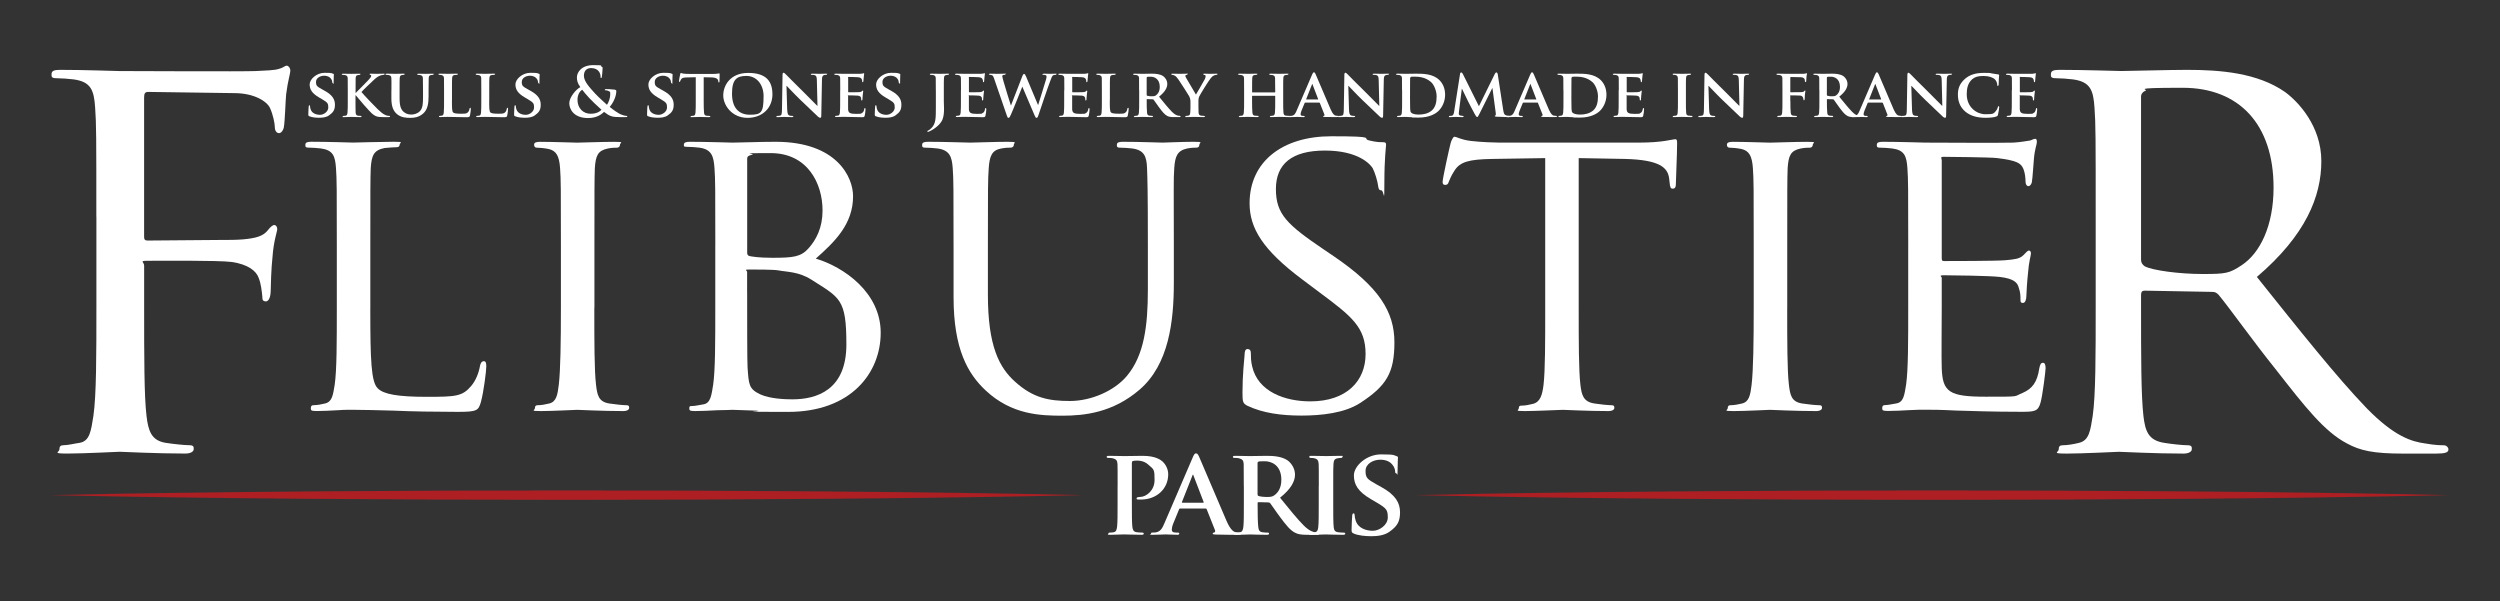 <svg viewBox="0 0 7248.2 1743.3" version="1.1" xmlns="http://www.w3.org/2000/svg">
  <rect x="0" y="0" width="7248.2" height="1743.3" fill="#333333" stroke="none"/>
  <defs>
    <style>
      .cls-1 {
        fill: #ae1f24;
      }

      .cls-2 {
        fill: #fff;
      }
    </style>
  </defs>
  
  <g>
    <g id="Calque_3">
      <g>
        <g>
          <path d="M279.3,628.2c0-228.4,0-270-3.5-316.7-3.4-50.2-12.1-74.4-62.3-81.3-12.1-1.7-38.1-3.5-51.9-3.5s-12.1-6.9-12.1-12.1c0-8.7,7-12.1,24.2-12.1,69.2,0,164.4,3.5,173.1,3.5,29.4,0,359.9,1.7,394.5,0,29.4-1.7,55.4-1.7,69.2-6.9,8.7-1.7,15.6-8.7,20.8-8.7s10.4,6.9,10.4,13.9c0,10.4-6.9,27.7-12.1,69.2-1.7,13.8-3.4,79.6-6.9,96.9-1.7,6.9-6.9,15.6-13.8,15.6s-12.1-6.9-12.1-17.3-5.2-36.3-13.9-55.4c-8.7-19-45-43.3-103.8-43.3l-249.2-3.5c-8.7,0-12.1,3.5-12.1,15.6v401.5c0,8.6,0,13.8,10.4,13.8l207.7-1.7c25.9,0,48.4,0,69.2-1.7,36.3-3.5,57.1-8.7,71-26,6.9-8.7,13.8-15.6,19-15.6s8.7,5.2,8.7,12.1-10.4,32.9-13.8,81.3c-3.5,29.4-5.2,88.3-5.2,98.6s-3.4,29.4-13.8,29.4-10.4-6.9-10.4-13.8c-1.7-15.6-3.5-36.3-10.4-53.7-6.9-20.8-31.2-39.8-77.9-46.7-38.1-5.2-218.1-3.5-244-3.5s-10.4,3.5-10.4,13.8v117.7c0,145.4,0,261.3,6.9,318.4,5.2,43.3,13.8,71,55.4,77.9,22.5,3.5,55.4,6.9,69.2,6.9s12.1,6.9,12.1,12.1-6.9,12.1-24.2,12.1c-84.8,0-183.4-5.2-190.3-5.2s-103.8,5.2-150.6,5.2-24.2-3.5-24.2-12.1,3.5-12.1,12.1-12.1c13.8,0,32.9-5.2,46.7-6.9,29.4-5.2,32.9-34.6,39.8-77.9,8.7-60.6,8.7-176.5,8.7-318.4v-259.6Z" class="cls-2"></path>
          <path d="M6076,628.2c0-228.4,0-269.9-3.5-316.7-3.4-50.2-12.1-74.4-62.3-81.3-12.1-1.7-38.1-3.5-51.9-3.5s-12.1-6.9-12.1-12.1c0-8.7,6.9-12.1,24.2-12.1,69.2,0,171.3,3.4,180,3.4,15.6,0,143.6-3.4,190.4-3.4,96.9,0,204.2,8.7,283.8,64,38.1,27.7,105.6,98.7,105.6,200.7s-45,214.6-186.9,335.7c124.6,155.8,230.2,289,318.4,380.7,81.3,83.1,131.5,96.9,169.6,102.1,29.4,5.2,45,5.2,53.6,5.2s13.8,6.9,13.8,12.1c0,8.7-8.7,12.1-36.3,12.1h-95.2c-86.5,0-124.6-8.7-162.7-29.4-65.8-34.6-121.2-105.6-207.7-216.3-64-79.6-131.5-174.8-164.4-214.6-6.9-6.9-10.4-8.6-20.7-8.6l-193.8-3.5c-6.9,0-10.4,3.5-10.4,12.1v34.6c0,141.9,0,256.1,6.9,316.7,5.2,43.3,13.9,70.9,60.6,77.9,20.8,3.5,53.6,6.9,67.5,6.9s12.1,6.9,12.1,12.1-6.9,12.1-24.2,12.1c-83.1,0-179.9-5.2-186.9-5.2s-103.8,5.2-150.6,5.2-24.2-3.4-24.2-12.1,3.5-12.1,12.1-12.1c13.8,0,32.9-3.4,46.7-6.9,29.4-6.9,32.9-34.6,39.8-77.9,8.7-60.6,8.7-176.5,8.7-318.4v-259.6ZM6207.5,752.8c0,8.7,3.4,13.8,10.4,19.1,22.5,12.1,100.4,22.5,167.9,22.5s77.9-1.7,114.2-26c51.9-34.6,91.7-112.5,91.7-224.9,0-183.5-100.4-289-263.1-289s-93.4,5.2-109,8.7c-6.9,3.4-12.1,8.6-12.1,17.3v472.4Z" class="cls-2"></path>
          <g>
            <path d="M1073.6,894.3c0,151.8,2.4,213.7,21.9,231.9,17,17,58.3,24.3,142,24.3s103.2-1.2,128.7-31.6c13.4-15.8,21.9-37.6,25.5-58.3,1.2-7.3,4.9-13.4,10.9-13.4s7.3,4.9,7.3,15.8-7.3,72.8-15.8,103.2c-7.3,24.3-10.9,27.9-68,27.9s-136-1.2-185.8-3.6c-48.5-1.2-85-2.4-116.5-2.4s-23.1,0-43.7,1.2c-21.9,1.2-44.9,2.4-61.9,2.4s-17-2.4-17-8.5,2.4-8.5,8.5-8.5c9.7,0,23-2.4,32.8-4.9,20.6-4.9,23-24.3,27.9-54.6,6.1-42.5,6.1-123.8,6.1-223.4v-182.1c0-160.3,0-189.4-2.4-222.2-2.4-35.2-8.5-52.2-43.7-57.1-8.5-1.2-26.7-2.4-36.5-2.4s-8.5-4.9-8.5-8.5c0-6.1,4.9-8.5,17-8.5,48.6,0,115.3,2.4,121.4,2.4s85-2.4,117.8-2.4,17,2.4,17,8.5-4.9,7.3-8.5,7.3c-7.3,0-23.1,1.2-35.2,2.4-31.5,6.1-37.6,21.9-40,58.3-1.2,32.8-1.2,61.9-1.2,222.2v184.5Z" class="cls-2"></path>
            <path d="M1723.1,891.9c0,99.5,0,180.9,4.9,223.4,3.6,30.4,7.3,49.8,38.9,54.6,15.8,2.4,38.9,4.9,48.6,4.9s8.5,4.9,8.5,8.5-4.8,8.5-17,8.5c-59.5,0-128.7-3.6-133.5-3.6s-72.9,3.6-105.6,3.6-17-2.4-17-8.5,2.4-8.5,8.5-8.5c9.7,0,23-2.4,32.8-4.9,20.6-4.9,24.3-24.3,27.9-54.6,4.9-42.5,6.1-123.8,6.1-223.4v-182.1c0-160.3,0-189.4-2.4-222.2-2.4-35.2-10.9-51-34-55.8-12.1-2.4-25.5-3.6-32.8-3.6s-8.5-4.9-8.5-8.5c0-6.1,4.9-8.5,17-8.5,35.2,0,102,2.4,108.1,2.4s74.1-2.4,106.8-2.4,17,2.4,17,8.5-4.8,8.5-8.5,8.5c-7.3,0-14.5,0-26.7,2.4-29.1,6.1-35.2,20.6-37.6,57.1-1.2,32.8-1.2,61.9-1.2,222.2v182.1Z" class="cls-2"></path>
            <path d="M2073.9,709.8c0-160.3,0-189.4-2.4-222.2-2.4-35.2-8.5-54.6-43.7-59.5-8.5-1.2-26.7-2.4-36.5-2.4s-8.5-2.4-8.5-6.1c0-6.1,4.8-8.5,17-8.5,48.6,0,117.8,2.4,123.9,2.4,25.5,0,75.3-2.4,125-2.4,178.5,0,224.6,103.2,224.6,157.8,0,81.3-53.4,132.3-108.1,180.9,81.4,24.3,188.2,98.3,188.2,214.9s-86.2,229.5-268.3,229.5-58.3-1.2-92.3-3.6c-34-1.2-64.4-2.4-69.2-2.4s-21.9,1.2-43.7,1.2c-21.8,1.2-47.4,2.4-64.4,2.4s-17-2.4-17-8.5,2.4-6.1,8.5-6.1c9.7,0,23-3.7,32.8-4.9,20.6-3.6,23-26.7,27.9-57.1,6.1-42.5,6.1-123.8,6.1-223.4v-182.1ZM2166.2,731.6c0,7.3,2.4,9.7,7.3,10.9,6.1,1.2,25.5,4.9,65.6,4.9,59.5,0,82.6-2.4,104.4-26.7,23.1-25.5,41.3-60.7,41.3-110.5,0-78.9-43.7-166.3-150.5-166.3s-37.6,1.2-54.7,4.9c-9.7,2.4-13.3,4.9-13.3,10.9v271.9ZM2166.2,845.8c0,80.1,0,204,1.2,219.7,3.6,49.8,3.6,61.9,36.4,77.7,29.1,13.4,74.1,14.6,93.5,14.6,70.4,0,156.6-26.7,156.6-159.1s-18.2-134.8-102-188.2c-36.4-23.1-70.4-21.8-95.9-26.7-13.4-2.4-66.8-2.4-83.8-2.4s-6.1,2.4-6.1,7.3v57.1Z" class="cls-2"></path>
            <path d="M2764.6,709.8c0-160.3,0-189.4-2.4-222.2-2.4-32.8-8.5-52.2-43.7-57.1-8.5-1.2-26.7-2.4-36.4-2.4s-8.5-4.9-8.5-8.5c0-6.1,4.9-8.5,17-8.5,48.6,0,112.9,2.4,122.6,2.4s76.5-2.4,108-2.4,18.2,2.4,18.2,8.5-4.8,8.5-9.7,8.5c-7.3,0-13.4,0-26.7,2.4-27.9,4.9-34,23.1-36.4,57.1-2.4,32.8-2.4,61.9-2.4,222.2v144.5c0,149.3,32.8,211.2,78.9,252.5,52.2,47.3,98.3,55.8,159.1,55.8s128.7-29.1,165.1-72.8c49.8-59.5,60.7-144.5,60.7-250.1v-129.9c0-160.3-1.2-189.4-2.4-222.2-1.2-32.8-7.3-52.2-42.5-57.1-8.5-1.2-26.7-2.4-36.4-2.4s-8.5-4.9-8.5-8.5c0-6.1,4.9-8.5,17-8.5,47.4,0,109.2,2.4,115.3,2.4s58.3-2.4,89.8-2.4,17,2.4,17,8.5-3.6,8.5-8.5,8.5c-7.3,0-13.3,0-26.7,2.4-29.1,6.1-35.2,23.1-37.6,57.1-2.4,32.8-1.2,61.9-1.2,222.2v110.5c0,111.7-14.5,236.7-99.5,309.6-77.7,66.8-160.3,75.3-223.4,75.3s-146.9-2.4-222.2-72.8c-52.2-48.6-93.5-120.2-93.5-270.8v-151.8Z" class="cls-2"></path>
            <path d="M3618.1,1177.2c-14.6-7.3-15.8-10.9-15.8-38.9,0-51,4.8-92.3,6.1-109.3,0-10.9,2.4-17,8.5-17s9.7,3.6,9.7,12.1,0,23.1,3.6,37.6c17,75.3,97.1,102,168.7,102,105.6,0,160.3-59.5,160.3-137.2s-40-109.3-134.8-179.7l-48.5-36.4c-115.4-86.2-153-149.3-153-221,0-121.4,95.9-194.3,236.7-194.3s85,6.1,110.5,12.2c20.6,4.9,29.1,4.9,37.6,4.9s10.9,1.2,10.9,7.3-4.9,38.8-4.9,109.3-1.2,23.1-8.5,23.1-8.5-4.9-9.7-13.4c-1.2-12.1-9.7-40.1-15.8-51-7.3-12.1-42.5-51-138.4-51s-142.1,38.9-142.1,111.7,32.8,103.2,138.4,174.8l30.4,20.6c129.9,88.6,174.8,160.2,174.8,248.9s-23.1,126.3-99.5,176c-44.9,29.1-111.7,36.4-170,36.4s-111.7-7.3-155.4-27.9Z" class="cls-2"></path>
            <path d="M4577.1,891.9c0,99.5,0,180.9,4.9,223.4,3.6,30.4,8.5,49.8,41.2,54.6,14.6,2.4,38.9,4.9,48.6,4.9s8.5,4.9,8.5,8.5-4.8,8.5-17,8.5c-58.3,0-126.2-3.6-132.3-3.6s-78.9,3.6-110.5,3.6-17-2.4-17-8.5,2.4-7.3,8.5-7.3c9.7,0,21.9-2.4,31.6-4.9,21.9-4.9,27.9-25.5,31.6-55.9,4.8-42.5,4.8-123.8,4.8-223.4v-433.4l-154.2,2.4c-66.8,1.2-92.3,8.5-108.1,32.8-12.1,18.2-13.4,25.5-17,32.8-2.4,8.5-6.1,9.7-10.9,9.7s-7.3-2.4-7.3-8.5c0-10.9,20.6-103.2,23.1-111.7,1.2-6.1,7.3-19.4,10.9-19.4,7.3,0,18.2,8.5,47.4,12.1,30.3,3.6,71.6,4.9,83.8,4.9h403.1c35.2,0,59.5-2.4,76.5-4.9,15.8-2.4,25.5-4.9,30.3-4.9s4.8,6.1,4.8,12.1c0,31.6-3.6,105.6-3.6,117.8s-4.8,13.4-9.7,13.4-7.3-3.6-8.5-18.2l-1.2-10.9c-3.7-31.6-26.7-54.6-128.7-57.1l-133.6-2.4v433.4Z" class="cls-2"></path>
            <path d="M5181.6,891.9c0,99.5,0,180.9,4.9,223.4,3.6,30.4,7.3,49.8,38.8,54.6,15.8,2.4,38.9,4.9,48.6,4.9s8.5,4.9,8.5,8.5-4.8,8.5-17,8.5c-59.5,0-128.7-3.6-133.6-3.6s-72.9,3.6-105.6,3.6-17-2.4-17-8.5,2.4-8.5,8.5-8.5c9.7,0,23-2.4,32.8-4.9,20.6-4.9,24.3-24.3,27.9-54.6,4.9-42.5,6.1-123.8,6.1-223.4v-182.1c0-160.3,0-189.4-2.4-222.2-2.4-35.2-10.9-51-34-55.8-12.1-2.4-25.5-3.6-32.8-3.6s-8.5-4.9-8.5-8.5c0-6.1,4.9-8.5,17-8.5,35.2,0,102,2.4,108,2.4s74.1-2.4,106.9-2.4,17,2.4,17,8.5-4.8,8.5-8.5,8.5c-7.3,0-14.5,0-26.7,2.4-29.1,6.1-35.2,20.6-37.6,57.1-1.2,32.8-1.2,61.9-1.2,222.2v182.1Z" class="cls-2"></path>
            <path d="M5532.5,709.8c0-160.3,0-189.4-2.4-222.2-2.4-35.2-8.5-52.2-43.7-57.1-8.5-1.2-26.7-2.4-36.4-2.4s-8.5-4.9-8.5-8.5c0-6.1,4.9-8.5,17-8.5,48.5,0,117.8,2.4,123.9,2.4s230.7,1.2,254.9,0c20.6-1.2,40-4.9,48.6-6.1,4.9-1.2,9.7-4.9,14.6-4.9s4.9,4.9,4.9,9.7c0,7.3-6.1,19.4-8.5,48.6-1.2,9.7-3.6,55.9-6.1,68-1.2,4.9-4.9,10.9-9.7,10.9s-8.5-4.9-8.5-13.4-1.2-24.3-6.1-36.4c-7.3-17-18.2-24.3-76.5-31.6-18.2-2.4-142-3.6-154.2-3.6s-6.1,3.6-6.1,10.9v280.4c0,7.3,0,10.9,6.1,10.9,13.3,0,154.2,0,178.4-2.4,25.5-2.4,41.3-3.6,52.2-14.6,7.3-7.3,12.1-13.4,15.8-13.4s6.1,2.4,6.1,8.5-6.1,23.1-8.5,57.1c-2.4,20.6-4.8,59.5-4.8,66.8s-2.4,19.4-9.7,19.4-7.3-3.7-7.3-9.7c0-9.7,0-20.6-4.9-34-3.6-14.6-13.3-26.7-54.6-31.6-29.1-3.6-143.3-4.9-161.5-4.9s-7.3,3.7-7.3,7.3v86.2c0,35.2-1.2,155.4,0,176,2.4,69.2,21.9,82.6,127.5,82.6s78.9,0,106.8-10.9c27.9-12.2,42.5-30.4,48.6-71.6,2.4-12.2,4.9-15.8,10.9-15.8s7.3,8.5,7.3,15.8-8.5,77.7-14.6,99.5c-7.3,26.7-18.2,26.7-59.5,26.7-80.1,0-142-2.4-185.8-3.6-44.9-2.4-72.8-2.4-88.6-2.4s-23.1,0-46.2,1.2c-20.6,1.2-44.9,2.4-61.9,2.4s-17-2.4-17-8.5,2.4-8.5,8.5-8.5c9.7,0,23-3.6,32.8-4.9,20.6-3.6,23-24.3,27.9-54.6,6.1-42.5,6.1-123.8,6.1-223.4v-182.1Z" class="cls-2"></path>
          </g>
        </g>
        <g>
          <path d="M3240.3,1409.2c0-45.9,0-54.5-.4-64.1-.7-10.3-3.6-13.5-13.5-16.4-2.5-.7-7.8-1.1-12.5-1.1s-5.3-1.1-5.3-3.2,2.5-2.8,7.1-2.8c16.4,0,36.3.7,45.2.7,12.8,0,37.7-.7,52-.7,39.2,0,53.4,12.8,58.4,17.1,6.8,6.4,15.7,19.9,15.7,36.3,0,42.7-34.2,73.3-78.7,73.3s-7.8,0-9.3-.4c-1.8,0-3.9-1.1-3.9-3.2s3.5-3.9,10.3-3.9c17.4,0,42-18.2,42-49.1s-1.1-29.9-18.5-44.9c-11.4-10-24.2-11.4-31.3-11.4s-10.7.4-13.5,1.4c-1.8.7-2.5,2.5-2.5,5.7v120c0,27.8,0,51.6,1.4,64.8,1.1,8.5,2.9,14.2,12.1,15.7,4.6.7,11.4,1.1,16,1.1s5,1.8,5,3.2c0,2.1-2.5,3.2-5.7,3.2-21,0-43.1-1.1-51.3-1.1s-27,1.1-39.5,1.1-6.1-1.1-6.1-3.2,1.1-3.2,5-3.2,8.2-.4,11-1.1c6.4-1.4,8.2-7.1,9.3-16,1.4-12.8,1.4-36.7,1.4-64.4v-53.4Z" class="cls-2"></path>
          <path d="M3421.4,1474.4c-1.8,0-2.1.4-2.8,2.1l-16.7,40.6c-3.2,7.5-4.6,15-4.6,18.5,0,5.3,2.8,8.5,12.5,8.5h4.6c3.9,0,4.6,1.4,4.6,3.2s-1.8,3.2-5,3.2c-10.3,0-24.9-1.1-34.9-1.1s-19.9,1.1-36.3,1.1-5.7-.7-5.7-3.2,1.1-3.2,3.6-3.2,6.4-.4,9.3-.4c14.2-2.1,19.6-11.4,26-26.7l81.9-190.4c3.5-8.5,6-12.1,9.3-12.1,4.6,0,6,2.8,9.3,9.6,7.5,16.7,59.8,140.6,79.7,186.5,12.1,27.4,21,31.3,26.7,32.4,4.6.7,8.2,1.1,11.8,1.1s4.3,1.1,4.3,3.2-1.8,3.2-13.5,3.2-33.8,0-60.2-.7c-5.7-.4-9.3-.4-9.3-2.5s.7-2.8,3.9-3.2c2.1-.4,4.3-3.2,2.8-6.8l-24.2-60.9c-.7-1.8-1.8-2.1-3.2-2.1h-73.7ZM3488.4,1457.6c1.4,0,1.8-.7,1.4-1.8l-29.5-76.9c-.3-1.1-.7-2.8-1.4-2.8-1.1,0-1.4,1.8-1.8,2.8l-30.3,76.5c-.7,1.4,0,2.1,1.1,2.1h60.5Z" class="cls-2"></path>
          <path d="M3606.1,1409.2c0-45.9,0-54.5-.3-64.1-.7-10.3-3.6-13.5-13.5-16.4-2.5-.7-7.8-1.1-12.5-1.1s-5.3-1.1-5.3-3.2,2.5-2.8,7.1-2.8c16.4,0,36.3.7,42.7.7,10.7,0,39.2-.7,48.8-.7,19.9,0,42.7,1.8,59.4,12.8,8.9,6.1,22.1,21.4,22.1,41.7s-12.8,42.4-43.4,66.9c27.8,34.2,49.8,61.6,68.7,80.5,17.4,17.4,28.5,18.9,33.5,19.9,3.2.7,5,.7,7.5.7s3.9,1.8,3.9,3.2c0,2.5-2.1,3.2-6,3.2h-29.9c-17.5,0-26-1.8-34.2-6-13.5-6.8-25.3-21-42.7-44.5-12.5-16.4-25.6-36.7-29.5-41.3-1.8-1.8-3.6-2.1-5.7-2.1l-28.1-.7c-1.4,0-2.5.7-2.5,2.5v4.3c0,28.1.4,51.6,1.8,64.4,1.1,8.9,2.5,14.6,12.1,16,4.6.7,11.4,1.1,15.3,1.1s3.9,1.8,3.9,3.2c0,2.1-2.5,3.2-6.4,3.2-18.2,0-44.1-1.1-48.8-1.1s-26,1.1-38.5,1.1-6-1.1-6-3.2,1.1-3.2,5-3.2,8.2-.4,11-1.1c6.4-1.4,8.2-7.1,9.3-16,1.4-12.8,1.4-36.7,1.4-64.4v-53.4ZM3646,1432.7c0,3.2.7,4.3,2.8,5.3,6.8,2.1,16,2.9,23.8,2.9,12.5,0,16.7-1.1,22.1-5,9.6-6.8,20.3-19.9,20.3-44.9,0-42.7-29.2-53.7-47.7-53.7s-15.3.4-18.5,1.1c-2.1.7-2.8,1.8-2.8,4.3v90.1Z" class="cls-2"></path>
          <path d="M3823.6,1409.2c0-45.9,0-54.5-.4-64.1-.7-10.3-3.9-13.9-10.7-16-3.6-1.1-7.5-1.4-11.4-1.4s-5-.7-5-3.6,2.5-2.5,7.5-2.5c11.7,0,33.1.7,42,.7s28.1-.7,40.2-.7,6.4.7,6.4,2.5c0,2.8-1.8,3.6-5,3.6s-5.7.4-9.3,1.1c-8.5,1.4-11,5.7-11.8,16.4-.7,9.6-.7,18.2-.7,64.1v53.4c0,29.2,0,53.4,1.4,66.2,1.1,8.2,3.2,12.8,12.5,14.2,4.3.7,11.4,1.1,16,1.1s5,1.8,5,3.2c0,2.1-2.5,3.2-6.1,3.2-20.6,0-42-1.1-50.5-1.1s-28.5,1.1-40.9,1.1-6.1-1.1-6.1-3.2,1.1-3.2,5-3.2,8.2-.4,11-1.1c6.4-1.4,8.2-5.7,9.3-14.6,1.4-12.5,1.4-36.7,1.4-65.9v-53.4Z" class="cls-2"></path>
          <path d="M3924.6,1546.6c-5-2.1-6-3.6-6-10.3,0-16.4,1.4-35.2,1.8-40.2,0-4.6,1.4-7.8,3.9-7.8s3.2,2.8,3.2,5c0,3.9,1.1,10.3,2.9,15.7,6.8,22.4,30.3,29.9,49.8,29.9s43.4-17.1,43.4-38.5-3.2-26.3-31-42.7l-18.2-10.7c-37-21.7-49.1-42-49.1-68.7s35.6-60.9,79-60.9,36.3,2.9,44.5,5c2.9.7,4.3,1.8,4.3,3.9,0,3.9-1.1,12.5-1.1,36.3s-1.4,9.6-3.9,9.6-3.2-1.8-3.2-5.3-1.4-12.1-8.2-19.9c-4.6-5.7-14.6-14.2-34.9-14.2s-42.7,11.7-42.7,32.4,5,24.2,33.1,39.9l12.8,7.1c41.3,22.8,54.1,45.9,54.1,73.3s-8.5,40.6-31.3,56.6c-15,10.7-35.6,12.5-52.3,12.5s-37.4-1.8-50.9-7.8Z" class="cls-2"></path>
        </g>
        <path d="M149.5,1435.4c124.6-3,249.2-4.8,373.8-6.6,124.6-1.7,249.2-3,373.8-4,249.2-2,498.4-2.9,747.5-2.9,249.2,0,498.4.9,747.5,2.9,249.2,2.1,498.4,5,747.5,10.7-249.2,5.7-498.4,8.6-747.5,10.7-249.2,2-498.4,2.9-747.5,2.9-249.2,0-498.4-.9-747.5-2.9-124.6-1-249.2-2.3-373.8-4-124.6-1.9-249.2-3.6-373.8-6.6Z" class="cls-1"></path>
        <path d="M4108.5,1435.4c124.6-3,249.2-4.8,373.8-6.6,124.6-1.7,249.2-3,373.8-4,249.2-2,498.4-2.9,747.5-2.9,249.2,0,498.4.9,747.5,2.9,249.2,2.1,498.4,5,747.5,10.7-249.2,5.7-498.4,8.6-747.5,10.7-249.2,2-498.4,2.9-747.5,2.9-249.2,0-498.4-.9-747.5-2.9-124.6-1-249.2-2.3-373.8-4-124.6-1.9-249.2-3.6-373.8-6.6Z" class="cls-1"></path>
      </g>
      <g>
        <path d="M897.2,337.3c-2.7-1.2-3.3-2-3.3-5.7,0-9,.8-19.4,1-22.1,0-2.5.8-4.3,2.2-4.3s1.8,1.6,1.8,2.7c0,2.2.6,5.7,1.6,8.6,3.7,12.3,16.6,16.4,27.4,16.4s23.9-9.4,23.9-21.1-1.8-14.5-17-23.5l-10-5.9c-20.3-11.9-27-23.1-27-37.8s19.6-33.5,43.4-33.5,20,1.6,24.5,2.7c1.6.4,2.3,1,2.3,2.2,0,2.2-.6,6.8-.6,20s-.8,5.3-2.2,5.3-1.8-1-1.8-2.9-.8-6.7-4.5-11c-2.5-3.1-8-7.8-19.2-7.8s-23.5,6.5-23.5,17.8,2.7,13.3,18.2,21.9l7,3.9c22.7,12.5,29.7,25.2,29.7,40.3s-4.7,22.3-17.2,31.1c-8.2,5.9-19.6,6.8-28.8,6.8s-20.5-1-28-4.3Z" class="cls-2"></path>
        <path d="M1030.8,269.2h.8c5.9-6.3,30.9-30.9,36-36.6,4.9-5.5,8.6-9.4,8.6-12.3s-.8-2.9-2.3-3.3c-1.6-.4-2.4-.8-2.4-1.8s1-1.6,2.7-1.6c3.7,0,13.1.4,17.8.4s14.9-.4,20.1-.4,2.9.4,2.9,1.6-1,1.8-2.5,1.8c-2.5,0-6.8.8-10,2-5.5,2-11,5.5-18.2,12.3-5.5,5.1-31.1,29.3-36.4,35.4,6.1,7.8,39.9,43,46.6,49.3,7.6,6.8,14.3,14.1,23.5,17.8,5.1,2.1,8.6,2.1,10.6,2.1s2.3.8,2.3,1.8-1,1.8-4.1,1.8h-15.1c-5.1,0-8.2,0-11.9-.4-9.2-.8-14.9-4.3-22.3-10.8-7.4-6.5-40.5-44.8-44.2-49.9l-1.8-2.3h-.8v15.1c0,15.3,0,28.4.4,35.6.4,4.7,2,7.8,6.3,8.6,2.3.4,6.3.6,8.4.6s2.3,1,2.3,1.8c0,1.2-1.4,1.8-3.3,1.8-9.6,0-21.9-.6-26.2-.6s-14.9.6-21.7.6-3.3-.6-3.3-1.8.6-1.8,2.7-1.8,4.5-.2,6.1-.6c3.5-.8,4.5-3.9,5.1-8.8.8-7,.8-20.1.8-35.4v-29.3c0-25.2,0-29.9-.2-35.2-.4-5.7-2-7.4-7.4-9-1.4-.4-4.3-.6-6.8-.6s-2.9-.6-2.9-1.8,1.4-1.6,3.9-1.6c9,0,20,.4,24.1.4s16.4-.4,22.1-.4,3.7.4,3.7,1.6-1,1.8-2.3,1.8-2.7.2-4.9.6c-4.7.8-6.1,3.1-6.5,9-.2,5.3-.2,10-.2,35.2v7.4Z" class="cls-2"></path>
        <path d="M1134.9,261.8c0-25.2.2-29.9-.2-35.2-.4-5.9-2-7.4-7.4-9-1.4-.4-4.3-.6-6.7-.6s-2.9-.6-2.9-1.8,1.2-1.6,3.7-1.6c9.2,0,20.7.4,25.8.4s15.8-.4,22.1-.4,3.7.4,3.7,1.6-1,1.8-2.7,1.8-2.9.2-5.1.6c-4.5.8-5.9,3.1-6.3,9-.4,5.3-.4,10-.4,35.2v23.3c0,24.3,4.7,33.6,13.1,40.3,7.6,6.1,15.8,6.7,21.7,6.7s16.2-2.2,23.1-8.8c9.6-9,10-23.5,10-40.5v-20.9c0-25.2-.2-29.9-.4-35.2-.4-5.7-1.8-7.4-7.2-9-1.4-.4-4.3-.6-6.3-.6s-2.9-.6-2.9-1.8,1.2-1.6,3.5-1.6c8.8,0,20.3.4,20.5.4,2,0,13.5-.4,20.1-.4s3.5.4,3.5,1.6-1,1.8-2.9,1.8-2.9.2-5.1.6c-4.7.8-5.9,3.1-6.3,9-.2,5.3-.4,10-.4,35.2v17.8c0,18.6-2,38.2-16.4,50.1-12.1,10.2-25.2,11.9-36.4,11.9s-26.8-.4-39.3-11.3c-8.8-7.6-15.7-20-15.7-44v-24.5Z" class="cls-2"></path>
        <path d="M1310.3,291.2c0,21.3,0,31.9,3.7,35,2.9,2.5,9.6,3.5,22.9,3.5s15.9-.2,20.2-4.7c2.2-2.2,3.9-6.8,4.3-10,.2-1.6.6-2.5,2-2.5s1.6,1.8,1.6,3.7-1.2,14.3-2.5,19.2c-1.2,3.7-2,4.5-11,4.5s-22.3-.2-30.9-.6c-8.6-.2-15.8-.4-22.9-.4s-5.7.2-9.8.2c-4.1.2-8.4.4-11.9.4s-3.3-.6-3.3-1.8.6-1.8,2.7-1.8,4.5-.2,6.1-.6c3.5-.8,4.5-3.9,5.1-8.8.8-7,.8-20.1.8-35.4v-29.3c0-25.2,0-29.9-.2-35.2-.4-5.7-2-7.4-7.4-9-1.4-.4-3.5-.6-5.7-.6s-2.9-.6-2.9-1.8,1.2-1.6,3.7-1.6c8,0,19,.4,23.7.4s18.2-.4,24.8-.4,3.7.4,3.7,1.6-1,1.8-3.1,1.8-4.7.2-6.7.6c-4.7.8-6.1,3.1-6.5,9-.4,5.3-.4,10-.4,35.2v29.3Z" class="cls-2"></path>
        <path d="M1418.3,291.2c0,21.3,0,31.9,3.7,35,2.9,2.5,9.6,3.5,22.9,3.5s15.9-.2,20.2-4.7c2.2-2.2,3.9-6.8,4.3-10,.2-1.6.6-2.5,2-2.5s1.6,1.8,1.6,3.7-1.2,14.3-2.5,19.2c-1.2,3.7-2,4.5-11,4.5s-22.3-.2-30.9-.6c-8.6-.2-15.8-.4-22.9-.4s-5.7.2-9.8.2c-4.1.2-8.4.4-11.9.4s-3.3-.6-3.3-1.8.6-1.8,2.7-1.8,4.5-.2,6.1-.6c3.5-.8,4.5-3.9,5.1-8.8.8-7,.8-20.1.8-35.4v-29.3c0-25.2,0-29.9-.2-35.2-.4-5.7-2-7.4-7.4-9-1.4-.4-3.5-.6-5.7-.6s-2.9-.6-2.9-1.8,1.2-1.6,3.7-1.6c8,0,19,.4,23.7.4s18.2-.4,24.8-.4,3.7.4,3.7,1.6-1,1.8-3.1,1.8-4.7.2-6.7.6c-4.7.8-6.1,3.1-6.5,9-.4,5.3-.4,10-.4,35.2v29.3Z" class="cls-2"></path>
        <path d="M1493.8,337.3c-2.7-1.2-3.3-2-3.3-5.7,0-9,.8-19.4,1-22.1,0-2.5.8-4.3,2.2-4.3s1.8,1.6,1.8,2.7c0,2.2.6,5.7,1.6,8.6,3.7,12.3,16.6,16.4,27.4,16.4s23.9-9.4,23.9-21.1-1.8-14.5-17-23.5l-10-5.9c-20.3-11.9-27-23.1-27-37.8s19.6-33.5,43.4-33.5,20,1.6,24.5,2.7c1.6.4,2.3,1,2.3,2.2,0,2.2-.6,6.8-.6,20s-.8,5.3-2.2,5.3-1.8-1-1.8-2.9-.8-6.7-4.5-11c-2.5-3.1-8-7.8-19.2-7.8s-23.5,6.5-23.5,17.8,2.7,13.3,18.2,21.9l7,3.9c22.7,12.5,29.7,25.2,29.7,40.3s-4.7,22.3-17.2,31.1c-8.2,5.9-19.6,6.8-28.8,6.8s-20.5-1-28-4.3Z" class="cls-2"></path>
        <path d="M1682.6,252.6c-8.2-11-9.8-19-10-27.8-.2-15.5,13.5-36,47.5-36s18.4,2,23.7,4.1c3.3,1.2,3.3,2.7,3.3,5.1,0,6.5-1.6,22.1-2.2,25-.4,2.9-1.2,3.3-2.3,3.3s-1.4-.8-1.4-3.7c0-5.1-1.4-11.3-5.7-16.4-3.9-4.7-10.8-8.8-21.7-8.8s-20.9,5.7-20.9,22.3,16.8,34,32.5,51.5c6.7,7.6,30.7,29.3,34.4,32.7,3.9-5.5,9.4-18.2,9.4-30.1s-.8-6.5-3.7-9c-2.5-2.3-6.7-2.9-9.6-2.9s-2.3-.4-2.3-1.6,1.6-2,3.1-2c4.7,0,12.5.2,23.5,1.4,3.7.4,6.7,1.6,6.7,3.9,0,15.1-8,33.3-19.2,46.4,13.1,10.8,21.9,16,27.2,19.2,6.3,3.7,17,6.8,20.9,6.8s2.7.2,2.7,1.8-1.6,1.8-5.9,1.8h-15.1c-22.3,0-29.3-2.1-46.2-15.1-6.5,5.9-19.6,17.8-46.4,17.8-41.9,0-54.4-26.2-54.4-43.2s20.2-40.7,31.9-46.4ZM1743.9,318.2c-11.4-9.8-30.1-28.2-35.2-33.7-5.1-5.5-17.6-19.6-20.9-24.5-6.7,4.9-13.5,14.1-13.5,29.7,0,24.5,17.2,40.1,37.6,40.1s28-7.8,32.1-11.7Z" class="cls-2"></path>
        <path d="M1879.3,337.3c-2.7-1.2-3.3-2-3.3-5.7,0-9,.8-19.4,1-22.1,0-2.5.8-4.3,2.2-4.3s1.8,1.6,1.8,2.7c0,2.2.6,5.7,1.6,8.6,3.7,12.3,16.6,16.4,27.4,16.4s23.9-9.4,23.9-21.1-1.8-14.5-17-23.5l-10-5.9c-20.3-11.9-27-23.1-27-37.8s19.6-33.5,43.4-33.5,20,1.6,24.5,2.7c1.6.4,2.3,1,2.3,2.2,0,2.2-.6,6.8-.6,20s-.8,5.3-2.2,5.3-1.8-1-1.8-2.9-.8-6.7-4.5-11c-2.5-3.1-8-7.8-19.2-7.8s-23.5,6.5-23.5,17.8,2.7,13.3,18.2,21.9l7,3.9c22.7,12.5,29.7,25.2,29.7,40.3s-4.7,22.3-17.2,31.1c-8.2,5.9-19.6,6.8-28.8,6.8s-20.5-1-28-4.3Z" class="cls-2"></path>
        <path d="M2017.2,223.9l-25.6.6c-10,.2-14.1,1.4-16.6,5.1-1.8,2.4-2.5,4.5-2.9,5.7-.4,1.4-.8,2.2-2,2.2s-1.6-1-1.6-2.7c0-2.7,3.3-18.8,3.7-20.2.4-2.2,1-3.1,2-3.1s3.1,1.4,7.4,2c5.1.6,11.5.8,17.2.8h69.8c5.5,0,9.2-.4,11.7-.8,2.7-.4,4.1-.8,4.7-.8,1.2,0,1.4,1,1.4,3.5s-.4,15.9-.4,20.2c-.2,1.8-.6,2.7-1.6,2.7s-1.8-.8-2-3.3l-.2-1.8c-.4-4.3-4.9-9.4-20.3-9.6l-21.7-.4v67.3c0,15.3.2,28.4,1,35.6.6,4.7,1.6,7.8,6.7,8.6,2.3.4,6.3.6,8.8.6s2.7,1,2.7,1.8c0,1.2-1.4,1.8-3.3,1.8-11.3,0-22.9-.6-27.8-.6s-15.7.6-22.5.6-3.3-.6-3.3-1.8.6-1.8,2.7-1.8,4.7-.2,6.1-.6c3.5-.8,4.5-3.9,5.1-8.8.8-7,.8-20.1.8-35.4v-67.3Z" class="cls-2"></path>
        <path d="M2096.9,276.5c0-28.4,20-65.1,72.2-65.1s70.4,24.1,70.4,62.2-27.8,68.1-72.2,68.1-70.4-35.6-70.4-65.2ZM2213.9,279.6c0-36.8-22.1-59.5-49.9-59.5s-41.7,10.2-41.7,51.3,19.6,61.2,52,61.2,39.5-5.7,39.5-53Z" class="cls-2"></path>
        <path d="M2282.3,316.8c.4,12.9,2.5,16.8,5.9,18,2.9,1,6.3,1.2,9,1.2s2.9.8,2.9,1.8-1.6,1.8-3.9,1.8c-11.2,0-19.2-.6-22.3-.6s-9.8.6-18.6.6-3.9-.2-3.9-1.8,1.2-1.8,2.7-1.8c2.3,0,5.5-.2,7.8-.8,4.5-1.2,5.1-5.7,5.3-20.1l1.6-98.6c0-3.3,1.2-5.7,2.9-5.7s4.5,2.5,7.4,5.5c2.2,2.2,28,28.6,53,53,11.7,11.5,34.6,35,37.2,37.4h.8l-1.8-74c-.2-10.2-1.8-13.1-5.9-14.7-2.5-1-6.6-1-9-1s-2.7-.8-2.7-1.8,1.8-1.6,4.3-1.6c9,0,18.2.4,21.9.4s8.4-.4,16.8-.4,3.9.2,3.9,1.6-1,1.8-2.9,1.8-3.1,0-5.3.6c-4.7,1.4-6.1,4.3-6.3,13.7l-2,104.9c0,3.7-1.4,5.3-2.7,5.3-2.9,0-5.3-1.8-7-3.5-10.8-10-32.3-30.5-50.3-47.9-18.8-18-37-38.2-40.3-41.1h-.6l2,67.9Z" class="cls-2"></path>
        <path d="M2436.1,261.8c0-25.2,0-29.9-.2-35.2-.4-5.7-2-7.4-7.4-9-1.4-.4-4.3-.6-6.8-.6s-2.9-.6-2.9-1.8,1.4-1.6,3.9-1.6c9,0,20,.4,24.8.4s43.6.2,47,0c3.1-.2,5.9-.8,7.2-1,1-.2,2-.8,2.7-.8s1.2.8,1.2,1.6c0,1.2-1,3.1-1.4,10.8-.2,1.8-.6,9-1,11-.2.8-.6,2.7-2,2.7s-1.4-.8-1.4-2.2-.2-4.1-1.2-6.1c-1.4-2.9-2.7-5.3-11.3-6.1-2.9-.4-23.5-.8-27-.8s-1.2.6-1.2,1.6v41.1c0,1,.2,1.8,1.2,1.8,3.9,0,26.2,0,30.1-.4,4.1-.4,6.6-.8,8.2-2.5,1.4-1.2,2-2.2,2.7-2.2s1.4.8,1.4,1.8-.4,3.7-1.4,12.1c-.4,3.3-.8,10-.8,11.2s-.2,3.7-1.8,3.7-1.6-.6-1.6-1.4c-.2-1.8-.2-3.9-.6-6.1-1-3.3-3.1-5.9-9.6-6.5-3.1-.4-22.7-.8-27-.8s-1,.8-1,1.8v13.3c0,5.7-.2,19.8,0,24.7.4,11.3,5.7,13.9,23.3,13.9s11.7-.2,16.2-2.2c4.3-2,6.3-5.5,7.4-12.3.4-1.8.8-2.5,2-2.5s1.6,2.1,1.6,3.9c0,3.7-1.4,15.1-2.3,18.4-1.2,4.3-2.7,4.3-9.2,4.3-12.9,0-23.3-.2-31.7-.6-8.4-.2-14.9-.4-20-.4s-5.7.2-9.8.2c-4.1.2-8.4.4-11.9.4s-3.3-.6-3.3-1.8.6-1.8,2.7-1.8,4.5-.2,6.1-.6c3.5-.8,4.5-3.9,5.1-8.8.8-7,.8-20.1.8-35.4v-29.3Z" class="cls-2"></path>
        <path d="M2539.5,337.3c-2.7-1.2-3.3-2-3.3-5.7,0-9,.8-19.4,1-22.1,0-2.5.8-4.3,2.2-4.3s1.8,1.6,1.8,2.7c0,2.2.6,5.7,1.6,8.6,3.7,12.3,16.6,16.4,27.4,16.4s23.9-9.4,23.9-21.1-1.8-14.5-17-23.5l-10-5.9c-20.3-11.9-27-23.1-27-37.8s19.6-33.5,43.4-33.5,20,1.6,24.5,2.7c1.6.4,2.3,1,2.3,2.2,0,2.2-.6,6.8-.6,20s-.8,5.3-2.2,5.3-1.8-1-1.8-2.9-.8-6.7-4.5-11c-2.5-3.1-8-7.8-19.2-7.8s-23.5,6.5-23.5,17.8,2.7,13.3,18.2,21.9l7,3.9c22.7,12.5,29.7,25.2,29.7,40.3s-4.7,22.3-17.2,31.1c-8.2,5.9-19.6,6.8-28.8,6.8s-20.5-1-28-4.3Z" class="cls-2"></path>
        <path d="M2713.2,261.8c0-25.2,0-29.9-.2-35.2-.4-5.7-2-7.4-7.4-9-1.4-.4-4.3-.6-6.8-.6s-2.9-.6-2.9-1.8,1.4-1.6,3.9-1.6c9,0,21.5.4,26,.4s15.1-.4,21.9-.4,3.5.4,3.5,1.6-1,1.8-3.1,1.8-2.9.2-4.9.6c-4.7.8-6.1,3.1-6.4,9-.4,5.3-.4,10-.4,35.2v30.9c0,7,.6,15.1.6,23.5s-.6,20-4.1,29.3c-3.7,10.2-14.3,21.9-30.9,31.7-2.2,1.2-4.9,2.5-8.6,4.3-1.2.6-2.7.8-3.5.8s-1.4-.8-1.4-1.6.8-1.6,3.7-2.9c2.3-1.2,4.9-3.1,8.2-6.5,13.1-12.7,12.9-29.2,12.9-61.8v-47.7Z" class="cls-2"></path>
        <path d="M2786.2,261.8c0-25.2,0-29.9-.2-35.2-.4-5.7-2-7.4-7.4-9-1.4-.4-4.3-.6-6.8-.6s-2.9-.6-2.9-1.8,1.4-1.6,3.9-1.6c9,0,20,.4,24.8.4s43.6.2,47,0c3.1-.2,5.9-.8,7.2-1,1-.2,2-.8,2.7-.8s1.2.8,1.2,1.6c0,1.2-1,3.1-1.4,10.8-.2,1.8-.6,9-1,11-.2.8-.6,2.7-2,2.7s-1.4-.8-1.4-2.2-.2-4.1-1.2-6.1c-1.4-2.9-2.7-5.3-11.3-6.1-2.9-.4-23.5-.8-27-.8s-1.2.6-1.2,1.6v41.1c0,1,.2,1.8,1.2,1.8,3.9,0,26.2,0,30.1-.4,4.1-.4,6.7-.8,8.2-2.5,1.4-1.2,2-2.2,2.8-2.2s1.4.8,1.4,1.8-.4,3.7-1.4,12.1c-.4,3.3-.8,10-.8,11.2s-.2,3.7-1.8,3.7-1.6-.6-1.6-1.4c-.2-1.8-.2-3.9-.6-6.1-1-3.3-3.1-5.9-9.6-6.5-3.1-.4-22.7-.8-27-.8s-1,.8-1,1.8v13.3c0,5.7-.2,19.8,0,24.7.4,11.3,5.7,13.9,23.3,13.9s11.7-.2,16.2-2.2c4.3-2,6.3-5.5,7.4-12.3.4-1.8.8-2.5,2-2.5s1.6,2.1,1.6,3.9c0,3.7-1.4,15.1-2.4,18.4-1.2,4.3-2.7,4.3-9.2,4.3-12.9,0-23.3-.2-31.7-.6-8.4-.2-14.9-.4-20-.4s-5.7.2-9.8.2c-4.1.2-8.4.4-11.9.4s-3.3-.6-3.3-1.8.6-1.8,2.7-1.8,4.5-.2,6.1-.6c3.5-.8,4.5-3.9,5.1-8.8.8-7,.8-20.1.8-35.4v-29.3Z" class="cls-2"></path>
        <path d="M2883,229.9c-2.2-6.1-3.5-10-6.1-11.5-1.8-1.2-5.1-1.4-6.6-1.4s-2.8-.6-2.8-1.8,1.4-1.6,3.9-1.6c8.8,0,18.4.4,20,.4s10-.4,20-.4,3.7.4,3.7,1.6-1.4,1.8-3.1,1.8-2.9.2-4.3.8c-1.6.6-1.8,1.6-1.8,3.3s1.6,7.6,3.7,15.3c2.9,11,18.6,61.2,21.1,68.9h.6l32.9-84.9c1.8-4.7,3.5-6.1,5.1-6.1s3.5,2.5,5.7,7.8l34.4,82h.6c3.3-9.6,16.4-53.4,22.5-72.8,1.2-3.9,1.8-7.2,1.8-9.6s-1.6-4.7-8.4-4.7-2.9-.8-2.9-1.8,1.4-1.6,4.1-1.6c9,0,16.8.4,18.4.4s8.6-.4,14.3-.4,3.1.4,3.1,1.4-.8,2-2.4,2-4.1.2-6.1.8c-4.1,1.6-6.1,7.8-9.6,17.4-8,20.9-25.6,73.8-34,98.6-2,5.9-2.9,7.8-5.5,7.8s-3.5-2-6.1-8l-35-82h-.4c-2.9,7-26,65.9-33.1,81.2-3.1,6.9-4.1,8.8-6.7,8.8s-3.1-1.8-4.7-6.1l-36.4-105.7Z" class="cls-2"></path>
        <path d="M3085.8,261.8c0-25.2,0-29.9-.2-35.2-.4-5.7-2-7.4-7.4-9-1.4-.4-4.3-.6-6.8-.6s-2.9-.6-2.9-1.8,1.4-1.6,3.9-1.6c9,0,20,.4,24.8.4s43.6.2,47,0c3.1-.2,5.9-.8,7.2-1,1-.2,2-.8,2.7-.8s1.2.8,1.2,1.6c0,1.2-1,3.1-1.4,10.8-.2,1.8-.6,9-1,11-.2.8-.6,2.7-2,2.7s-1.4-.8-1.4-2.2-.2-4.1-1.2-6.1c-1.4-2.9-2.8-5.3-11.4-6.1-2.9-.4-23.5-.8-27-.8s-1.2.6-1.2,1.6v41.1c0,1,.2,1.8,1.2,1.8,3.9,0,26.2,0,30.1-.4,4.1-.4,6.7-.8,8.2-2.5,1.4-1.2,2-2.2,2.7-2.2s1.4.8,1.4,1.8-.4,3.7-1.4,12.1c-.4,3.3-.8,10-.8,11.2s-.2,3.7-1.8,3.7-1.6-.6-1.6-1.4c-.2-1.8-.2-3.9-.6-6.1-1-3.3-3.1-5.9-9.6-6.5-3.1-.4-22.7-.8-27-.8s-1,.8-1,1.8v13.3c0,5.7-.2,19.8,0,24.7.4,11.3,5.7,13.9,23.3,13.9s11.7-.2,16.2-2.2c4.3-2,6.2-5.5,7.4-12.3.4-1.8.8-2.5,2-2.5s1.6,2.1,1.6,3.9c0,3.7-1.4,15.1-2.4,18.4-1.2,4.3-2.7,4.3-9.2,4.3-12.9,0-23.3-.2-31.7-.6-8.4-.2-14.9-.4-20-.4s-5.7.2-9.8.2c-4.1.2-8.4.4-11.9.4s-3.3-.6-3.3-1.8.6-1.8,2.7-1.8,4.5-.2,6.1-.6c3.5-.8,4.5-3.9,5.1-8.8.8-7,.8-20.1.8-35.4v-29.3Z" class="cls-2"></path>
        <path d="M3217.6,291.2c0,21.3,0,31.9,3.7,35,2.9,2.5,9.6,3.5,22.9,3.5s15.8-.2,20.2-4.7c2.2-2.2,3.9-6.8,4.3-10,.2-1.6.6-2.5,2-2.5s1.6,1.8,1.6,3.7-1.2,14.3-2.6,19.2c-1.2,3.7-2,4.5-11,4.5s-22.3-.2-30.9-.6c-8.6-.2-15.9-.4-22.9-.4s-5.7.2-9.8.2c-4.1.2-8.4.4-11.9.4s-3.3-.6-3.3-1.8.6-1.8,2.7-1.8,4.5-.2,6.1-.6c3.5-.8,4.5-3.9,5.1-8.8.8-7,.8-20.1.8-35.4v-29.3c0-25.2,0-29.9-.2-35.2-.4-5.7-2-7.4-7.4-9-1.4-.4-3.5-.6-5.7-.6s-2.9-.6-2.9-1.8,1.2-1.6,3.7-1.6c8,0,19,.4,23.7.4s18.2-.4,24.9-.4,3.7.4,3.7,1.6-1,1.8-3.1,1.8-4.7.2-6.7.6c-4.7.8-6.1,3.1-6.4,9-.4,5.3-.4,10-.4,35.2v29.3Z" class="cls-2"></path>
        <path d="M3302.6,261.8c0-25.2,0-29.9-.2-35.2-.4-5.7-2-7.4-7.4-9-1.4-.4-4.3-.6-6.8-.6s-2.9-.6-2.9-1.8,1.4-1.6,3.9-1.6c9,0,20,.4,23.5.4,5.9,0,21.5-.4,26.8-.4,11,0,23.5,1,32.7,7,4.9,3.3,12.1,11.7,12.1,22.9s-7,23.3-23.9,36.8c15.3,18.8,27.4,33.8,37.7,44.2,9.6,9.6,15.7,10.4,18.4,11,1.8.4,2.7.4,4.1.4s2.2,1,2.2,1.8c0,1.4-1.2,1.8-3.3,1.8h-16.4c-9.6,0-14.3-1-18.8-3.3-7.4-3.7-13.9-11.5-23.5-24.5-6.8-9-14.1-20.1-16.2-22.7-1-1-2-1.2-3.1-1.2l-15.5-.4c-.8,0-1.4.4-1.4,1.4v2.3c0,15.5.2,28.4,1,35.4.6,4.9,1.4,8,6.6,8.8,2.5.4,6.3.6,8.4.6s2.2,1,2.2,1.8c0,1.2-1.4,1.8-3.5,1.8-10,0-24.3-.6-26.8-.6s-14.3.6-21.1.6-3.3-.6-3.3-1.8.6-1.8,2.7-1.8,4.5-.2,6.1-.6c3.5-.8,4.5-3.9,5.1-8.8.8-7,.8-20.1.8-35.4v-29.3ZM3324.5,274.7c0,1.8.4,2.3,1.6,2.9,3.7,1.2,8.8,1.6,13.1,1.6,6.8,0,9.2-.6,12.1-2.7,5.3-3.7,11.2-11,11.2-24.6,0-23.5-16-29.5-26.2-29.5s-8.4.2-10.2.6c-1.2.4-1.6,1-1.6,2.3v49.5Z" class="cls-2"></path>
        <path d="M3451.5,296.2c0-9-1.6-12.5-3.9-17.4-1.2-2.5-24.6-39.1-30.7-47.9-4.3-6.1-7.8-10-11.2-11.7-2.2-1.2-5.1-2.2-7.2-2.2s-2.5-.6-2.5-1.8,1.2-1.6,3.3-1.6,15.8.4,21.5.4,11.7-.4,19.6-.4,2.5.4,2.5,1.6-1.2,1.4-3.9,2.2c-1.4.4-2.4,1.2-2.4,2.5s.8,3.3,2.2,5.7c3.1,5.1,25.6,44,28.6,48.7,2.2-3.9,23.1-39.5,25.6-44.6,1.8-3.7,2.5-6.7,2.5-8.8s-.8-3.1-3.7-3.7c-1.6-.4-3.1-.6-3.1-2s1-1.6,2.9-1.6c5.7,0,11.7.4,16.8.4s15.1-.4,18.4-.4,3.1.4,3.1,1.4-1.4,2-3.3,2-4.9.8-7.4,2c-3.7,1.8-5.3,3.3-9,7.8-5.7,6.7-30.3,46.2-33.4,53.2-2.6,6.1-2.2,11.2-2.2,16.6v13.3c0,2.7,0,9.6.4,16.6.4,4.9,2,8,7,8.8,2.5.4,6.3.6,8.6.6s2.9,1,2.9,1.8c0,1.2-1.4,1.8-3.7,1.8-10.8,0-22.3-.6-27-.6s-15.8.6-22.3.6-3.7-.4-3.7-1.8.8-1.8,2.7-1.8,4.5-.2,6.1-.6c3.5-.8,4.9-3.9,5.3-8.8.6-7,.6-13.9.6-16.6v-13.7Z" class="cls-2"></path>
        <path d="M3696.2,267.9c.4,0,1-.2,1-1.2v-3.5c0-25.2-.2-31.3-.4-36.6-.4-5.7-2-7.4-7.4-9-1.4-.4-4.3-.6-6.6-.6s-2.9-.6-2.9-1.8,1.2-1.6,3.7-1.6c9.2,0,21.3.4,25.8.4s15.5-.4,22.1-.4,3.7.4,3.7,1.6-1.2,1.8-3.1,1.8-2.9.2-5.1.6c-4.5.8-5.9,3.1-6.3,9-.4,5.3-.4,10-.4,35.2v29.3c0,15.3,0,28.4.8,35.6.6,4.7,1.6,7.8,6.8,8.6,2.3.4,6.1.6,8.8.6s2.7,1,2.7,1.8c0,1.2-1.4,1.8-3.5,1.8-11.2,0-22.5-.6-27.2-.6s-16,.6-22.7.6-3.7-.6-3.7-1.8.8-1.8,2.7-1.8,4.7-.2,6.3-.6c3.5-.8,4.5-3.9,5.1-8.8.8-7,.8-19.8.8-35v-12.7c0-.6-.6-1-1-1h-64.9c-.6,0-1.2.2-1.2,1v12.7c0,15.3.2,28,1,35.2.6,4.7,1.6,7.8,6.6,8.6,2.4.4,6.3.6,8.8.6s2.7,1,2.7,1.8c0,1.2-1.4,1.8-3.5,1.8-11.2,0-23.1-.6-28-.6s-15.3.6-22.1.6-3.3-.6-3.3-1.8.6-1.8,2.7-1.8,4.5-.2,6.1-.6c3.5-.8,4.5-3.9,5.1-8.8.8-7,.8-20.1.8-35.4v-29.3c0-25.2,0-29.9-.2-35.2-.4-5.7-2-7.4-7.4-9-1.4-.4-4.3-.6-6.8-.6s-2.9-.6-2.9-1.8,1.4-1.6,3.7-1.6c9.2,0,20.6.4,25.2.4s16-.4,22.9-.4,3.5.4,3.5,1.6-1,1.8-3.1,1.8-2.9.2-4.9.6c-4.7.8-6.1,3.1-6.4,9-.4,5.3-.4,11.3-.4,36.6v3.5c0,1,.6,1.2,1.2,1.2h64.9Z" class="cls-2"></path>
        <path d="M3784.1,297.6c-1,0-1.2.2-1.6,1.2l-9.2,22.3c-1.8,4.1-2.5,8.2-2.5,10.2,0,2.9,1.6,4.7,6.8,4.7h2.5c2.2,0,2.6.8,2.6,1.8s-1,1.8-2.7,1.8c-5.7,0-13.7-.6-19.2-.6s-11,.6-20,.6-3.1-.4-3.1-1.8.6-1.8,2-1.8,3.5-.2,5.1-.2c7.8-1.2,10.8-6.3,14.3-14.7l45-104.7c2-4.7,3.3-6.7,5.1-6.7,2.5,0,3.3,1.6,5.1,5.3,4.1,9.2,32.9,77.3,43.8,102.5,6.6,15.1,11.5,17.2,14.7,17.8,2.6.4,4.5.6,6.5.6s2.4.6,2.4,1.8-1,1.8-7.4,1.8-18.6,0-33.1-.4c-3.1-.2-5.1-.2-5.1-1.4s.4-1.6,2.2-1.8c1.2-.2,2.4-1.8,1.6-3.7l-13.3-33.5c-.4-1-1-1.2-1.8-1.2h-40.5ZM3820.9,288.4c.8,0,1-.4.8-1l-16.2-42.3c-.2-.6-.4-1.6-.8-1.6-.6,0-.8,1-1,1.6l-16.6,42.1c-.4.8,0,1.2.6,1.2h33.3Z" class="cls-2"></path>
        <path d="M3911.1,316.8c.4,12.9,2.5,16.8,5.9,18,2.9,1,6.3,1.2,9,1.2s2.9.8,2.9,1.8-1.6,1.8-3.9,1.8c-11.2,0-19.2-.6-22.3-.6s-9.8.6-18.6.6-3.9-.2-3.9-1.8,1.2-1.8,2.8-1.8c2.3,0,5.5-.2,7.8-.8,4.5-1.2,5.1-5.7,5.3-20.1l1.6-98.6c0-3.3,1.2-5.7,2.9-5.7s4.5,2.5,7.4,5.5c2.1,2.2,28,28.6,53,53,11.7,11.5,34.6,35,37.2,37.4h.8l-1.8-74c-.2-10.2-1.8-13.1-5.9-14.7-2.6-1-6.7-1-9-1s-2.7-.8-2.7-1.8,1.8-1.6,4.3-1.6c9,0,18.2.4,21.9.4s8.4-.4,16.8-.4,3.9.2,3.9,1.6-1,1.8-2.9,1.8-3.1,0-5.3.6c-4.7,1.4-6.1,4.3-6.3,13.7l-2,104.9c0,3.7-1.4,5.3-2.7,5.3-2.9,0-5.3-1.8-7-3.5-10.8-10-32.3-30.5-50.3-47.9-18.8-18-37-38.2-40.3-41.1h-.6l2,67.9Z" class="cls-2"></path>
        <path d="M4064.9,261.8c0-25.2,0-29.9-.2-35.2-.4-5.7-2-7.4-7.4-9-1.4-.4-4.3-.6-6.8-.6s-2.9-.6-2.9-1.8,1.4-1.6,3.9-1.6c9,0,20,.4,24.8.4s17.6-.4,28-.4c21.5,0,50.5,0,69.3,19,8.6,8.6,16.2,22.5,16.2,42.3s-9,36.8-18.8,46.4c-7.8,7.8-26,19.6-57.7,19.6s-13.7-.6-20.5-1c-6.9-.6-13.1-1-17.4-1s-5.7.2-9.8.2c-4.1.2-8.4.4-11.9.4s-3.3-.6-3.3-1.8.6-1.8,2.7-1.8,4.5-.2,6.1-.6c3.5-.8,4.5-3.9,5.1-8.8.8-7,.8-20.1.8-35.4v-29.3ZM4088,280.2c0,17.6.2,30.3.4,33.6.2,4.1.6,10,2,11.7,2.2,3.1,9,6.7,22.5,6.7s27.2-2.7,37.6-11.3c11.2-9.2,14.7-24.1,14.7-41.3s-8.4-34.8-16-41.5c-15.9-14.1-34.6-15.9-48.1-15.9s-9.2.4-10.6,1.2c-1.6.6-2.2,1.4-2.2,3.3-.2,5.7-.2,19.4-.2,32.5v20.9Z" class="cls-2"></path>
        <path d="M4233,214.3c.4-2.7,2-4.3,3.3-4.3s2.9.8,5.3,5.3l46.2,92.7,46.2-93.9c1.4-2.7,2.9-4.1,4.5-4.1s3.3,1.8,3.9,5.3l15.7,102.7c1.6,10.4,3.1,14.9,8.4,16.4,4.9,1.4,7.6,1.6,9.8,1.6s2.7.6,2.7,1.6-2,2-4.5,2c-4.3,0-28.8-.8-35.6-1.2-4.1-.2-5.1-1-5.1-2s.8-1.4,2-1.8c1-.4,1.4-2.3.8-7l-9.6-72h-.6l-37,74.3c-3.9,7.8-4.9,9.4-6.8,9.4s-4.1-3.3-6.8-8.4c-4.1-7.6-17.8-33.1-19.8-37.8-1.4-3.1-11.5-24.1-17.2-35.6h-.6l-8.2,65c-.4,2.9-.6,5.1-.6,7.8s2.3,4.3,5.3,4.9c2.9.6,4.5.8,6.1.8s2.7.8,2.7,1.6c0,1.6-1.6,2-4.1,2-7.2,0-15.1-.6-18.2-.6s-11.5.6-17,.6-3.1-.4-3.1-2,1-1.6,2.7-1.6,2.6,0,5.3-.4c4.7-.6,6.3-7.2,7-12.7l17-108.6Z" class="cls-2"></path>
        <path d="M4416.5,297.6c-1,0-1.2.2-1.6,1.2l-9.2,22.3c-1.8,4.1-2.5,8.2-2.5,10.2,0,2.9,1.6,4.7,6.8,4.7h2.5c2.2,0,2.6.8,2.6,1.8s-1,1.8-2.7,1.8c-5.7,0-13.7-.6-19.2-.6s-11,.6-20,.6-3.1-.4-3.1-1.8.6-1.8,2-1.8,3.5-.2,5.1-.2c7.8-1.2,10.8-6.3,14.3-14.7l45-104.7c2-4.7,3.3-6.7,5.1-6.7,2.5,0,3.3,1.6,5.1,5.3,4.1,9.2,32.9,77.3,43.8,102.5,6.6,15.1,11.5,17.2,14.7,17.8,2.6.4,4.5.6,6.5.6s2.4.6,2.4,1.8-1,1.8-7.4,1.8-18.6,0-33.1-.4c-3.1-.2-5.1-.2-5.1-1.4s.4-1.6,2.2-1.8c1.2-.2,2.4-1.8,1.6-3.7l-13.3-33.5c-.4-1-1-1.2-1.8-1.2h-40.5ZM4453.3,288.4c.8,0,1-.4.8-1l-16.2-42.3c-.2-.6-.4-1.6-.8-1.6-.6,0-.8,1-1,1.6l-16.6,42.1c-.4.8,0,1.2.6,1.2h33.3Z" class="cls-2"></path>
        <path d="M4532.7,261.8c0-25.2,0-29.9-.2-35.2-.4-5.7-2-7.4-7.4-9-1.4-.4-4.3-.6-6.8-.6s-2.9-.6-2.9-1.8,1.4-1.6,3.9-1.6c9,0,20,.4,24.8.4s17.6-.4,28-.4c21.5,0,50.5,0,69.3,19,8.6,8.6,16.2,22.5,16.2,42.3s-9,36.8-18.8,46.4c-7.8,7.8-26,19.6-57.7,19.6s-13.7-.6-20.5-1c-6.9-.6-13.1-1-17.4-1s-5.7.2-9.8.2c-4.1.2-8.4.4-11.9.4s-3.3-.6-3.3-1.8.6-1.8,2.7-1.8,4.5-.2,6.1-.6c3.5-.8,4.5-3.9,5.1-8.8.8-7,.8-20.1.8-35.4v-29.3ZM4555.8,280.2c0,17.6.2,30.3.4,33.6.2,4.1.6,10,2,11.7,2.2,3.1,9,6.7,22.5,6.7s27.2-2.7,37.6-11.3c11.2-9.2,14.7-24.1,14.7-41.3s-8.4-34.8-16-41.5c-15.9-14.1-34.6-15.9-48.1-15.9s-9.2.4-10.6,1.2c-1.6.6-2.2,1.4-2.2,3.3-.2,5.7-.2,19.4-.2,32.5v20.9Z" class="cls-2"></path>
        <path d="M4693.4,261.8c0-25.2,0-29.9-.2-35.2-.4-5.7-2-7.4-7.4-9-1.4-.4-4.3-.6-6.8-.6s-2.9-.6-2.9-1.8,1.4-1.6,3.9-1.6c9,0,20,.4,24.8.4s43.6.2,47,0c3.1-.2,5.9-.8,7.2-1,1-.2,2-.8,2.7-.8s1.2.8,1.2,1.6c0,1.2-1,3.1-1.4,10.8-.2,1.8-.6,9-1,11-.2.8-.6,2.7-2,2.7s-1.4-.8-1.4-2.2-.2-4.1-1.2-6.1c-1.4-2.9-2.8-5.3-11.4-6.1-2.9-.4-23.5-.8-27-.8s-1.2.6-1.2,1.6v41.1c0,1,.2,1.8,1.2,1.8,3.9,0,26.2,0,30.1-.4,4.1-.4,6.7-.8,8.2-2.5,1.4-1.2,2-2.2,2.7-2.2s1.4.8,1.4,1.8-.4,3.7-1.4,12.1c-.4,3.3-.8,10-.8,11.2s-.2,3.7-1.8,3.7-1.6-.6-1.6-1.4c-.2-1.8-.2-3.9-.6-6.1-1-3.3-3.1-5.9-9.6-6.5-3.1-.4-22.7-.8-27-.8s-1,.8-1,1.8v13.3c0,5.7-.2,19.8,0,24.7.4,11.3,5.7,13.9,23.3,13.9s11.7-.2,16.2-2.2c4.3-2,6.2-5.5,7.4-12.3.4-1.8.8-2.5,2-2.5s1.6,2.1,1.6,3.9c0,3.7-1.4,15.1-2.4,18.4-1.2,4.3-2.7,4.3-9.2,4.3-12.9,0-23.3-.2-31.7-.6-8.4-.2-14.9-.4-20-.4s-5.7.2-9.8.2c-4.1.2-8.4.4-11.9.4s-3.3-.6-3.3-1.8.6-1.8,2.7-1.8,4.5-.2,6.1-.6c3.5-.8,4.5-3.9,5.1-8.8.8-7,.8-20.1.8-35.4v-29.3Z" class="cls-2"></path>
        <path d="M4864.8,261.8c0-25.2,0-29.9-.2-35.2-.4-5.7-2.2-7.6-5.9-8.8-2-.6-4.1-.8-6.3-.8s-2.7-.4-2.7-2,1.4-1.4,4.1-1.4c6.5,0,18.2.4,23.1.4s15.5-.4,22.1-.4,3.5.4,3.5,1.4c0,1.6-1,2-2.7,2s-3.1.2-5.1.6c-4.7.8-6.1,3.1-6.4,9-.4,5.3-.4,10-.4,35.2v29.3c0,16,0,29.3.8,36.4.6,4.5,1.8,7,6.8,7.8,2.4.4,6.3.6,8.8.6s2.7,1,2.7,1.8c0,1.2-1.4,1.8-3.3,1.8-11.4,0-23.1-.6-27.8-.6s-15.6.6-22.5.6-3.3-.6-3.3-1.8.6-1.8,2.7-1.8,4.5-.2,6.1-.6c3.5-.8,4.5-3.1,5.1-8,.8-6.8.8-20.1.8-36.2v-29.3Z" class="cls-2"></path>
        <path d="M4955.2,316.8c.4,12.9,2.5,16.8,5.9,18,2.9,1,6.3,1.2,9,1.2s2.9.8,2.9,1.8-1.6,1.8-3.9,1.8c-11.2,0-19.2-.6-22.3-.6s-9.8.6-18.6.6-3.9-.2-3.9-1.8,1.2-1.8,2.8-1.8c2.3,0,5.5-.2,7.8-.8,4.5-1.2,5.1-5.7,5.3-20.1l1.6-98.6c0-3.3,1.2-5.7,2.9-5.7s4.5,2.5,7.4,5.5c2.1,2.2,28,28.6,53,53,11.7,11.5,34.6,35,37.2,37.4h.8l-1.8-74c-.2-10.2-1.8-13.1-5.9-14.7-2.6-1-6.7-1-9-1s-2.7-.8-2.7-1.8,1.8-1.6,4.3-1.6c9,0,18.2.4,21.9.4s8.4-.4,16.8-.4,3.9.2,3.9,1.6-1,1.8-2.9,1.8-3.1,0-5.3.6c-4.7,1.4-6.1,4.3-6.3,13.7l-2,104.9c0,3.7-1.4,5.3-2.7,5.3-2.9,0-5.3-1.8-7-3.5-10.8-10-32.3-30.5-50.3-47.9-18.8-18-37-38.2-40.3-41.1h-.6l2,67.9Z" class="cls-2"></path>
        <path d="M5190.8,291.7c0,16,.2,27.8,1,34.8.6,4.9,1.8,8,6.8,8.8,2.4.4,6.1.6,8.4.6s2.9,1,2.9,1.8c0,1.2-1.2,1.8-3.7,1.8-11,0-23.1-.6-27.6-.6s-15.5.6-21.9.6-3.5-.4-3.5-1.8.6-1.8,2.6-1.8,4.5-.2,6.1-.6c3.5-.8,4.5-3.9,5.1-8.8.8-7,.8-19.4.8-35.4v-29.3c0-25.2,0-29.9-.2-35.2-.4-5.7-2-7.6-7.4-9-1.4-.4-4.3-.6-6.8-.6s-2.9-.6-2.9-1.8,1.4-1.6,4.1-1.6c8.8,0,19.8.4,24.6.4s44.8.2,48.9,0c3.1-.2,5.3-.4,7-.8,1-.2,1.8-1,2.7-1s1.2.8,1.2,1.6c0,1.2-.8,3.1-1.4,7.4-.2,1.8-.6,11.5-.8,13.5-.2,1.4-.6,3.3-1.8,3.3s-2.2-.8-2.2-2.7.2-3.9-1-6.3c-1.2-2.4-4.5-4.9-11-5.1l-28.6-.6c-1,0-1.6.4-1.6,2.3v40.3c0,1,.2,1.6,1.2,1.6l24.1-.2c2.9,0,5.3,0,7.8-.2,3.1-.2,5.7-.8,7.2-2.9,1-1,1.4-1.8,2.4-1.8s1,.6,1,1.6-.8,5.5-1.4,10.8c-.4,3.3-.6,11-.6,12.1s-.2,3.7-2,3.7-1.6-1.2-1.6-2.3-.4-3.1-1.2-5.1c-.8-2.3-2.9-5.7-8.2-6.1-4.3-.4-24.7-.6-27.6-.6s-1.2.2-1.2,1.4v13.7Z" class="cls-2"></path>
        <path d="M5274.7,261.8c0-25.2,0-29.9-.2-35.2-.4-5.7-2-7.4-7.4-9-1.4-.4-4.3-.6-6.8-.6s-2.9-.6-2.9-1.8,1.4-1.6,3.9-1.6c9,0,20,.4,23.5.4,5.9,0,21.5-.4,26.8-.4,11,0,23.5,1,32.7,7,4.9,3.3,12.1,11.7,12.1,22.9s-7,23.3-23.9,36.8c15.3,18.8,27.4,33.8,37.7,44.2s15.7,10.4,18.4,11c1.8.4,2.7.4,4.1.4s2.2,1,2.2,1.8c0,1.4-1.2,1.8-3.3,1.8h-16.4c-9.6,0-14.3-1-18.8-3.3-7.4-3.7-13.9-11.5-23.5-24.5-6.8-9-14.1-20.1-16.2-22.7-1-1-2-1.2-3.1-1.2l-15.5-.4c-.8,0-1.4.4-1.4,1.4v2.3c0,15.5.2,28.4,1,35.4.6,4.9,1.4,8,6.6,8.8,2.5.4,6.3.6,8.4.6s2.2,1,2.2,1.8c0,1.2-1.4,1.8-3.5,1.8-10,0-24.3-.6-26.8-.6s-14.3.6-21.1.6-3.3-.6-3.3-1.8.6-1.8,2.7-1.8,4.5-.2,6.1-.6c3.5-.8,4.5-3.9,5.1-8.8.8-7,.8-20.1.8-35.4v-29.3ZM5296.6,274.7c0,1.8.4,2.3,1.6,2.9,3.7,1.2,8.8,1.6,13.1,1.6,6.8,0,9.2-.6,12.1-2.7,5.3-3.7,11.2-11,11.2-24.6,0-23.5-16-29.5-26.2-29.5s-8.4.2-10.2.6c-1.2.4-1.6,1-1.6,2.3v49.5Z" class="cls-2"></path>
        <path d="M5416.4,297.6c-1,0-1.2.2-1.6,1.2l-9.2,22.3c-1.8,4.1-2.5,8.2-2.5,10.2,0,2.9,1.6,4.7,6.8,4.7h2.5c2.2,0,2.6.8,2.6,1.8s-1,1.8-2.7,1.8c-5.7,0-13.7-.6-19.2-.6s-11,.6-20,.6-3.1-.4-3.1-1.8.6-1.8,2-1.8,3.5-.2,5.1-.2c7.8-1.2,10.8-6.3,14.3-14.7l45-104.7c2-4.7,3.3-6.7,5.1-6.7,2.5,0,3.3,1.6,5.1,5.3,4.1,9.2,32.9,77.3,43.8,102.5,6.7,15.1,11.6,17.2,14.7,17.8,2.6.4,4.5.6,6.5.6s2.4.6,2.4,1.8-1,1.8-7.4,1.8-18.6,0-33.1-.4c-3.1-.2-5.1-.2-5.1-1.4s.4-1.6,2.2-1.8c1.2-.2,2.4-1.8,1.6-3.7l-13.3-33.5c-.4-1-1-1.2-1.8-1.2h-40.5ZM5453.2,288.4c.8,0,1-.4.8-1l-16.2-42.3c-.2-.6-.4-1.6-.8-1.6-.6,0-.8,1-1,1.6l-16.6,42.1c-.4.8,0,1.2.6,1.2h33.3Z" class="cls-2"></path>
        <path d="M5543.4,316.8c.4,12.9,2.5,16.8,5.9,18,2.9,1,6.3,1.2,9,1.2s2.9.8,2.9,1.8-1.6,1.8-3.9,1.8c-11.2,0-19.2-.6-22.3-.6s-9.8.6-18.6.6-3.9-.2-3.9-1.8,1.2-1.8,2.8-1.8c2.3,0,5.5-.2,7.8-.8,4.5-1.2,5.1-5.7,5.3-20.1l1.6-98.6c0-3.3,1.2-5.7,2.9-5.7s4.5,2.5,7.4,5.5c2.1,2.2,28,28.6,53,53,11.7,11.5,34.6,35,37.2,37.4h.8l-1.8-74c-.2-10.2-1.8-13.1-5.9-14.7-2.6-1-6.7-1-9-1s-2.7-.8-2.7-1.8,1.8-1.6,4.3-1.6c9,0,18.2.4,21.9.4s8.4-.4,16.8-.4,3.9.2,3.9,1.6-1,1.8-2.9,1.8-3.1,0-5.3.6c-4.7,1.4-6.1,4.3-6.3,13.7l-2,104.9c0,3.7-1.4,5.3-2.7,5.3-2.9,0-5.3-1.8-7-3.5-10.8-10-32.3-30.5-50.3-47.9-18.8-18-37-38.2-40.3-41.1h-.6l2,67.9Z" class="cls-2"></path>
        <path d="M5698,323.6c-17-14.3-21.5-33.1-21.5-49.1s3.7-30.9,20.2-45.6c12.5-11,28.9-17.6,54.6-17.6s17.2.8,25,1.8c6.5,1,12.1,2.1,17.2,2.7,2,.2,2.6,1,2.6,2s-.4,3.3-.8,9.2c-.4,5.5-.4,14.7-.6,18-.2,2.3-.8,4.1-2.4,4.1s-1.8-1.4-1.8-3.5c-.2-5.3-2.4-11.2-6.7-15.5-5.9-5.7-17.4-9.8-33.3-9.8s-24.7,2.7-32.5,9.4c-12.7,11-15.9,27-15.9,43.2,0,39.5,30.5,58.3,53.6,58.3s23.7-1.2,30.5-8.8c2.9-3.3,5.3-8,5.9-11.2.4-2.5.8-3.3,2.2-3.3s2,1.6,2,2.9c0,2-2,16.4-3.7,22.1-.8,2.9-1.6,3.7-4.5,4.9-6.8,2.7-20,3.7-31.1,3.7-23.5,0-43.4-4.9-59.1-18Z" class="cls-2"></path>
        <path d="M5833.2,261.8c0-25.2,0-29.9-.2-35.2-.4-5.7-2-7.4-7.4-9-1.4-.4-4.3-.6-6.8-.6s-2.9-.6-2.9-1.8,1.4-1.6,3.9-1.6c9,0,20,.4,24.8.4s43.6.2,47,0c3.1-.2,5.9-.8,7.2-1,1-.2,2-.8,2.7-.8s1.2.8,1.2,1.6c0,1.2-1,3.1-1.4,10.8-.2,1.8-.6,9-1,11-.2.8-.6,2.7-2,2.7s-1.4-.8-1.4-2.2-.2-4.1-1.2-6.1c-1.4-2.9-2.8-5.3-11.4-6.1-2.9-.4-23.5-.8-27-.8s-1.2.6-1.2,1.6v41.1c0,1,.2,1.8,1.2,1.8,3.9,0,26.2,0,30.1-.4,4.1-.4,6.7-.8,8.2-2.5,1.4-1.2,2-2.2,2.7-2.2s1.4.8,1.4,1.8-.4,3.7-1.4,12.1c-.4,3.3-.8,10-.8,11.2s-.2,3.7-1.8,3.7-1.6-.6-1.6-1.4c-.2-1.8-.2-3.9-.6-6.1-1-3.3-3.1-5.9-9.6-6.5-3.1-.4-22.7-.8-27-.8s-1,.8-1,1.8v13.3c0,5.7-.2,19.8,0,24.7.4,11.3,5.7,13.9,23.3,13.9s11.7-.2,16.2-2.2c4.3-2,6.2-5.5,7.4-12.3.4-1.8.8-2.5,2-2.5s1.6,2.1,1.6,3.9c0,3.7-1.4,15.1-2.4,18.4-1.2,4.3-2.7,4.3-9.2,4.3-12.9,0-23.3-.2-31.7-.6-8.4-.2-14.9-.4-20-.4s-5.7.2-9.8.2c-4.1.2-8.4.4-11.9.4s-3.3-.6-3.3-1.8.6-1.8,2.7-1.8,4.5-.2,6.1-.6c3.5-.8,4.5-3.9,5.1-8.8.8-7,.8-20.1.8-35.4v-29.3Z" class="cls-2"></path>
      </g>
    </g>
  </g>
</svg>